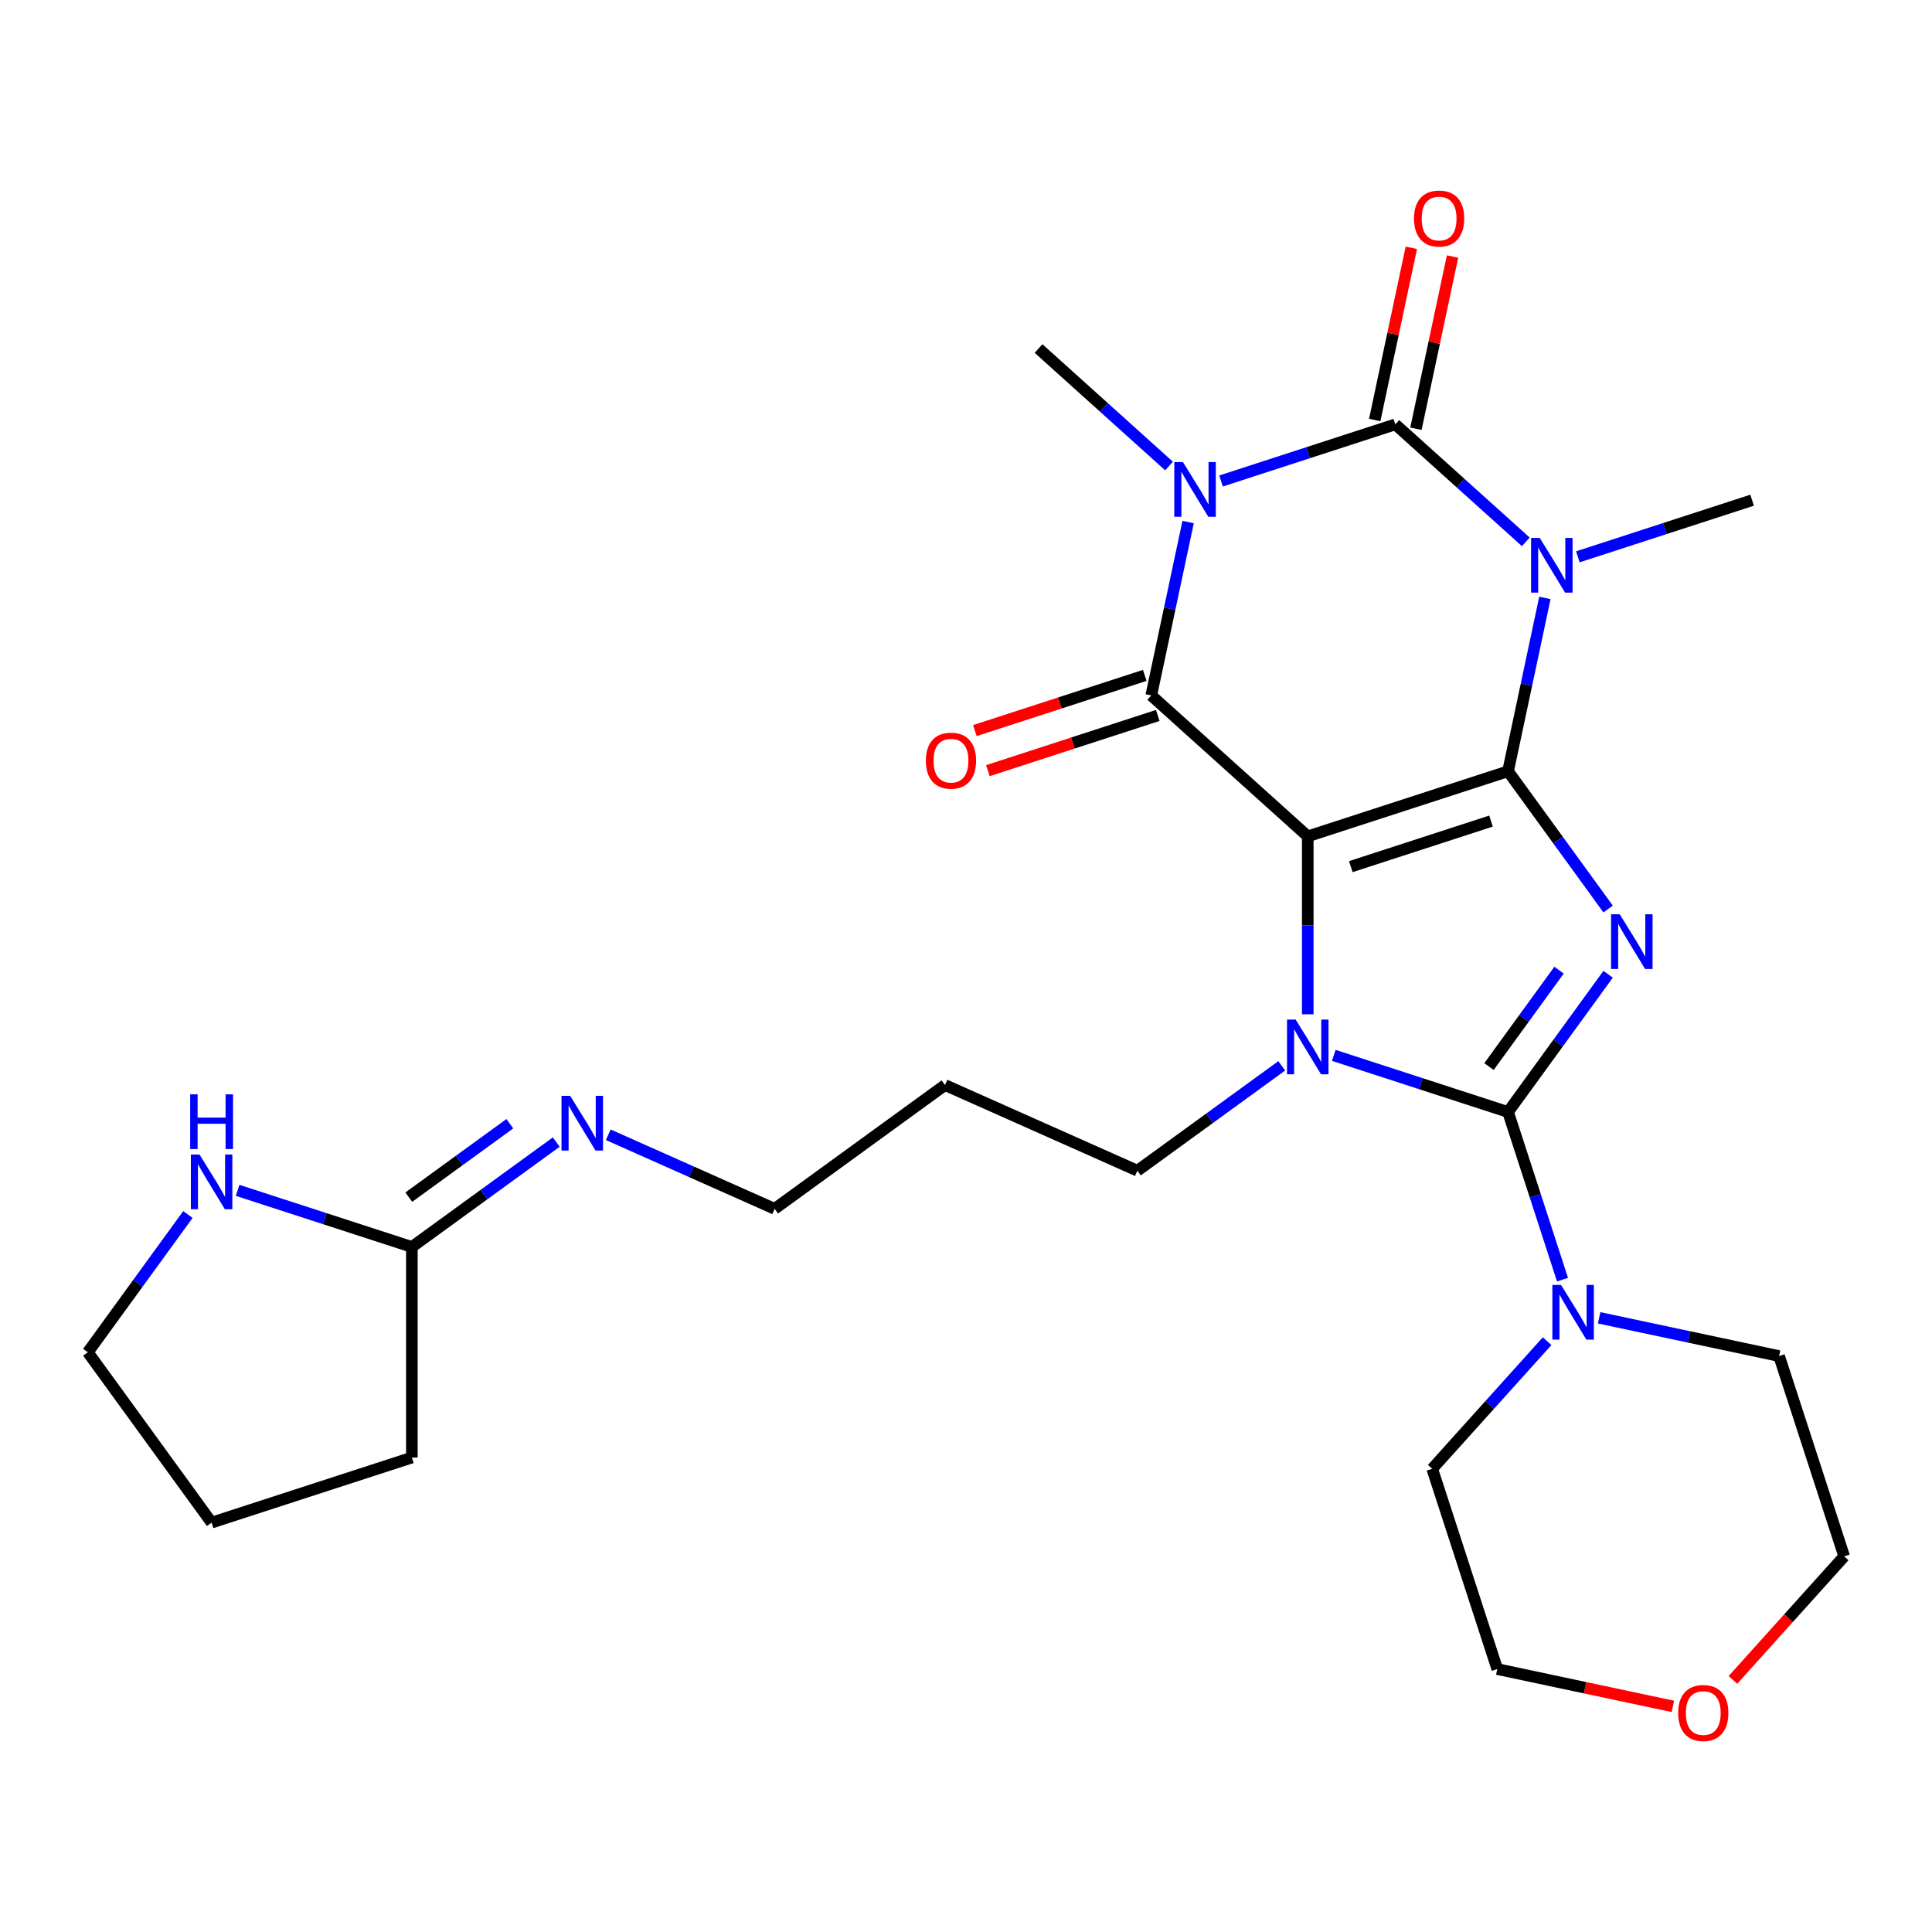 <?xml version='1.0' encoding='iso-8859-1'?>
<svg version='1.1' baseProfile='full'
              xmlns='http://www.w3.org/2000/svg'
                      xmlns:rdkit='http://www.rdkit.org/xml'
                      xmlns:xlink='http://www.w3.org/1999/xlink'
                  xml:space='preserve'
width='1000px' height='1000px' viewBox='0 0 1000 1000'>
<!-- END OF HEADER -->
<rect style='opacity:1.0;fill:#FFFFFF;stroke:none' width='1000' height='1000' x='0' y='0'> </rect>
<path class='bond-0' d='M 780.56,399.204 L 676.894,432.887' style='fill:none;fill-rule:evenodd;stroke:#000000;stroke-width:6px;stroke-linecap:butt;stroke-linejoin:miter;stroke-opacity:1' />
<path class='bond-0' d='M 771.747,424.99 L 699.181,448.568' style='fill:none;fill-rule:evenodd;stroke:#000000;stroke-width:6px;stroke-linecap:butt;stroke-linejoin:miter;stroke-opacity:1' />
<path class='bond-1' d='M 780.56,399.204 L 806.461,434.854' style='fill:none;fill-rule:evenodd;stroke:#000000;stroke-width:6px;stroke-linecap:butt;stroke-linejoin:miter;stroke-opacity:1' />
<path class='bond-1' d='M 806.461,434.854 L 832.362,470.503' style='fill:none;fill-rule:evenodd;stroke:#0000FF;stroke-width:6px;stroke-linecap:butt;stroke-linejoin:miter;stroke-opacity:1' />
<path class='bond-2' d='M 780.56,399.204 L 790.097,354.337' style='fill:none;fill-rule:evenodd;stroke:#000000;stroke-width:6px;stroke-linecap:butt;stroke-linejoin:miter;stroke-opacity:1' />
<path class='bond-2' d='M 790.097,354.337 L 799.634,309.471' style='fill:none;fill-rule:evenodd;stroke:#0000FF;stroke-width:6px;stroke-linecap:butt;stroke-linejoin:miter;stroke-opacity:1' />
<path class='bond-6' d='M 676.894,432.887 L 595.891,359.952' style='fill:none;fill-rule:evenodd;stroke:#000000;stroke-width:6px;stroke-linecap:butt;stroke-linejoin:miter;stroke-opacity:1' />
<path class='bond-7' d='M 676.894,432.887 L 676.894,478.945' style='fill:none;fill-rule:evenodd;stroke:#000000;stroke-width:6px;stroke-linecap:butt;stroke-linejoin:miter;stroke-opacity:1' />
<path class='bond-7' d='M 676.894,478.945 L 676.894,525.003' style='fill:none;fill-rule:evenodd;stroke:#0000FF;stroke-width:6px;stroke-linecap:butt;stroke-linejoin:miter;stroke-opacity:1' />
<path class='bond-3' d='M 832.362,504.273 L 806.461,539.922' style='fill:none;fill-rule:evenodd;stroke:#0000FF;stroke-width:6px;stroke-linecap:butt;stroke-linejoin:miter;stroke-opacity:1' />
<path class='bond-3' d='M 806.461,539.922 L 780.56,575.571' style='fill:none;fill-rule:evenodd;stroke:#000000;stroke-width:6px;stroke-linecap:butt;stroke-linejoin:miter;stroke-opacity:1' />
<path class='bond-3' d='M 806.955,502.154 L 788.824,527.108' style='fill:none;fill-rule:evenodd;stroke:#0000FF;stroke-width:6px;stroke-linecap:butt;stroke-linejoin:miter;stroke-opacity:1' />
<path class='bond-3' d='M 788.824,527.108 L 770.694,552.063' style='fill:none;fill-rule:evenodd;stroke:#000000;stroke-width:6px;stroke-linecap:butt;stroke-linejoin:miter;stroke-opacity:1' />
<path class='bond-5' d='M 789.758,280.462 L 755.989,250.056' style='fill:none;fill-rule:evenodd;stroke:#0000FF;stroke-width:6px;stroke-linecap:butt;stroke-linejoin:miter;stroke-opacity:1' />
<path class='bond-5' d='M 755.989,250.056 L 722.22,219.65' style='fill:none;fill-rule:evenodd;stroke:#000000;stroke-width:6px;stroke-linecap:butt;stroke-linejoin:miter;stroke-opacity:1' />
<path class='bond-15' d='M 816.688,288.21 L 861.788,273.556' style='fill:none;fill-rule:evenodd;stroke:#0000FF;stroke-width:6px;stroke-linecap:butt;stroke-linejoin:miter;stroke-opacity:1' />
<path class='bond-15' d='M 861.788,273.556 L 906.889,258.902' style='fill:none;fill-rule:evenodd;stroke:#000000;stroke-width:6px;stroke-linecap:butt;stroke-linejoin:miter;stroke-opacity:1' />
<path class='bond-8' d='M 780.56,575.571 L 794.659,618.962' style='fill:none;fill-rule:evenodd;stroke:#000000;stroke-width:6px;stroke-linecap:butt;stroke-linejoin:miter;stroke-opacity:1' />
<path class='bond-8' d='M 794.659,618.962 L 808.757,662.352' style='fill:none;fill-rule:evenodd;stroke:#0000FF;stroke-width:6px;stroke-linecap:butt;stroke-linejoin:miter;stroke-opacity:1' />
<path class='bond-27' d='M 780.56,575.571 L 735.46,560.917' style='fill:none;fill-rule:evenodd;stroke:#000000;stroke-width:6px;stroke-linecap:butt;stroke-linejoin:miter;stroke-opacity:1' />
<path class='bond-27' d='M 735.46,560.917 L 690.359,546.263' style='fill:none;fill-rule:evenodd;stroke:#0000FF;stroke-width:6px;stroke-linecap:butt;stroke-linejoin:miter;stroke-opacity:1' />
<path class='bond-4' d='M 632.019,248.958 L 677.119,234.304' style='fill:none;fill-rule:evenodd;stroke:#0000FF;stroke-width:6px;stroke-linecap:butt;stroke-linejoin:miter;stroke-opacity:1' />
<path class='bond-4' d='M 677.119,234.304 L 722.22,219.65' style='fill:none;fill-rule:evenodd;stroke:#000000;stroke-width:6px;stroke-linecap:butt;stroke-linejoin:miter;stroke-opacity:1' />
<path class='bond-16' d='M 605.089,241.209 L 571.319,210.803' style='fill:none;fill-rule:evenodd;stroke:#0000FF;stroke-width:6px;stroke-linecap:butt;stroke-linejoin:miter;stroke-opacity:1' />
<path class='bond-16' d='M 571.319,210.803 L 537.55,180.397' style='fill:none;fill-rule:evenodd;stroke:#000000;stroke-width:6px;stroke-linecap:butt;stroke-linejoin:miter;stroke-opacity:1' />
<path class='bond-28' d='M 614.965,270.218 L 605.428,315.085' style='fill:none;fill-rule:evenodd;stroke:#0000FF;stroke-width:6px;stroke-linecap:butt;stroke-linejoin:miter;stroke-opacity:1' />
<path class='bond-28' d='M 605.428,315.085 L 595.891,359.952' style='fill:none;fill-rule:evenodd;stroke:#000000;stroke-width:6px;stroke-linecap:butt;stroke-linejoin:miter;stroke-opacity:1' />
<path class='bond-10' d='M 732.881,221.916 L 742.354,177.349' style='fill:none;fill-rule:evenodd;stroke:#000000;stroke-width:6px;stroke-linecap:butt;stroke-linejoin:miter;stroke-opacity:1' />
<path class='bond-10' d='M 742.354,177.349 L 751.827,132.782' style='fill:none;fill-rule:evenodd;stroke:#FF0000;stroke-width:6px;stroke-linecap:butt;stroke-linejoin:miter;stroke-opacity:1' />
<path class='bond-10' d='M 711.558,217.383 L 721.031,172.817' style='fill:none;fill-rule:evenodd;stroke:#000000;stroke-width:6px;stroke-linecap:butt;stroke-linejoin:miter;stroke-opacity:1' />
<path class='bond-10' d='M 721.031,172.817 L 730.504,128.25' style='fill:none;fill-rule:evenodd;stroke:#FF0000;stroke-width:6px;stroke-linecap:butt;stroke-linejoin:miter;stroke-opacity:1' />
<path class='bond-11' d='M 592.523,349.585 L 548.552,363.872' style='fill:none;fill-rule:evenodd;stroke:#000000;stroke-width:6px;stroke-linecap:butt;stroke-linejoin:miter;stroke-opacity:1' />
<path class='bond-11' d='M 548.552,363.872 L 504.582,378.159' style='fill:none;fill-rule:evenodd;stroke:#FF0000;stroke-width:6px;stroke-linecap:butt;stroke-linejoin:miter;stroke-opacity:1' />
<path class='bond-11' d='M 599.259,370.318 L 555.289,384.605' style='fill:none;fill-rule:evenodd;stroke:#000000;stroke-width:6px;stroke-linecap:butt;stroke-linejoin:miter;stroke-opacity:1' />
<path class='bond-11' d='M 555.289,384.605 L 511.318,398.892' style='fill:none;fill-rule:evenodd;stroke:#FF0000;stroke-width:6px;stroke-linecap:butt;stroke-linejoin:miter;stroke-opacity:1' />
<path class='bond-14' d='M 663.429,551.671 L 626.07,578.814' style='fill:none;fill-rule:evenodd;stroke:#0000FF;stroke-width:6px;stroke-linecap:butt;stroke-linejoin:miter;stroke-opacity:1' />
<path class='bond-14' d='M 626.07,578.814 L 588.711,605.957' style='fill:none;fill-rule:evenodd;stroke:#000000;stroke-width:6px;stroke-linecap:butt;stroke-linejoin:miter;stroke-opacity:1' />
<path class='bond-18' d='M 827.708,682.099 L 874.285,692' style='fill:none;fill-rule:evenodd;stroke:#0000FF;stroke-width:6px;stroke-linecap:butt;stroke-linejoin:miter;stroke-opacity:1' />
<path class='bond-18' d='M 874.285,692 L 920.862,701.9' style='fill:none;fill-rule:evenodd;stroke:#000000;stroke-width:6px;stroke-linecap:butt;stroke-linejoin:miter;stroke-opacity:1' />
<path class='bond-19' d='M 800.778,694.192 L 771.043,727.216' style='fill:none;fill-rule:evenodd;stroke:#0000FF;stroke-width:6px;stroke-linecap:butt;stroke-linejoin:miter;stroke-opacity:1' />
<path class='bond-19' d='M 771.043,727.216 L 741.308,760.241' style='fill:none;fill-rule:evenodd;stroke:#000000;stroke-width:6px;stroke-linecap:butt;stroke-linejoin:miter;stroke-opacity:1' />
<path class='bond-9' d='M 213.19,645.426 L 250.549,618.283' style='fill:none;fill-rule:evenodd;stroke:#000000;stroke-width:6px;stroke-linecap:butt;stroke-linejoin:miter;stroke-opacity:1' />
<path class='bond-9' d='M 250.549,618.283 L 287.908,591.14' style='fill:none;fill-rule:evenodd;stroke:#0000FF;stroke-width:6px;stroke-linecap:butt;stroke-linejoin:miter;stroke-opacity:1' />
<path class='bond-9' d='M 211.584,619.647 L 237.735,600.646' style='fill:none;fill-rule:evenodd;stroke:#000000;stroke-width:6px;stroke-linecap:butt;stroke-linejoin:miter;stroke-opacity:1' />
<path class='bond-9' d='M 237.735,600.646 L 263.886,581.646' style='fill:none;fill-rule:evenodd;stroke:#0000FF;stroke-width:6px;stroke-linecap:butt;stroke-linejoin:miter;stroke-opacity:1' />
<path class='bond-12' d='M 213.19,645.426 L 168.089,630.772' style='fill:none;fill-rule:evenodd;stroke:#000000;stroke-width:6px;stroke-linecap:butt;stroke-linejoin:miter;stroke-opacity:1' />
<path class='bond-12' d='M 168.089,630.772 L 122.989,616.118' style='fill:none;fill-rule:evenodd;stroke:#0000FF;stroke-width:6px;stroke-linecap:butt;stroke-linejoin:miter;stroke-opacity:1' />
<path class='bond-22' d='M 213.19,645.426 L 213.19,754.427' style='fill:none;fill-rule:evenodd;stroke:#000000;stroke-width:6px;stroke-linecap:butt;stroke-linejoin:miter;stroke-opacity:1' />
<path class='bond-23' d='M 97.256,628.628 L 71.355,664.277' style='fill:none;fill-rule:evenodd;stroke:#0000FF;stroke-width:6px;stroke-linecap:butt;stroke-linejoin:miter;stroke-opacity:1' />
<path class='bond-23' d='M 71.355,664.277 L 45.455,699.927' style='fill:none;fill-rule:evenodd;stroke:#000000;stroke-width:6px;stroke-linecap:butt;stroke-linejoin:miter;stroke-opacity:1' />
<path class='bond-13' d='M 314.838,587.352 L 357.894,606.522' style='fill:none;fill-rule:evenodd;stroke:#0000FF;stroke-width:6px;stroke-linecap:butt;stroke-linejoin:miter;stroke-opacity:1' />
<path class='bond-13' d='M 357.894,606.522 L 400.95,625.692' style='fill:none;fill-rule:evenodd;stroke:#000000;stroke-width:6px;stroke-linecap:butt;stroke-linejoin:miter;stroke-opacity:1' />
<path class='bond-20' d='M 588.711,605.957 L 489.134,561.623' style='fill:none;fill-rule:evenodd;stroke:#000000;stroke-width:6px;stroke-linecap:butt;stroke-linejoin:miter;stroke-opacity:1' />
<path class='bond-17' d='M 865.885,883.227 L 820.438,873.567' style='fill:none;fill-rule:evenodd;stroke:#FF0000;stroke-width:6px;stroke-linecap:butt;stroke-linejoin:miter;stroke-opacity:1' />
<path class='bond-17' d='M 820.438,873.567 L 774.991,863.907' style='fill:none;fill-rule:evenodd;stroke:#000000;stroke-width:6px;stroke-linecap:butt;stroke-linejoin:miter;stroke-opacity:1' />
<path class='bond-29' d='M 896.957,869.524 L 925.751,837.545' style='fill:none;fill-rule:evenodd;stroke:#FF0000;stroke-width:6px;stroke-linecap:butt;stroke-linejoin:miter;stroke-opacity:1' />
<path class='bond-29' d='M 925.751,837.545 L 954.545,805.566' style='fill:none;fill-rule:evenodd;stroke:#000000;stroke-width:6px;stroke-linecap:butt;stroke-linejoin:miter;stroke-opacity:1' />
<path class='bond-25' d='M 920.862,701.9 L 954.545,805.566' style='fill:none;fill-rule:evenodd;stroke:#000000;stroke-width:6px;stroke-linecap:butt;stroke-linejoin:miter;stroke-opacity:1' />
<path class='bond-24' d='M 741.308,760.241 L 774.991,863.907' style='fill:none;fill-rule:evenodd;stroke:#000000;stroke-width:6px;stroke-linecap:butt;stroke-linejoin:miter;stroke-opacity:1' />
<path class='bond-21' d='M 489.134,561.623 L 400.95,625.692' style='fill:none;fill-rule:evenodd;stroke:#000000;stroke-width:6px;stroke-linecap:butt;stroke-linejoin:miter;stroke-opacity:1' />
<path class='bond-26' d='M 213.19,754.427 L 109.524,788.11' style='fill:none;fill-rule:evenodd;stroke:#000000;stroke-width:6px;stroke-linecap:butt;stroke-linejoin:miter;stroke-opacity:1' />
<path class='bond-30' d='M 45.455,699.927 L 109.524,788.11' style='fill:none;fill-rule:evenodd;stroke:#000000;stroke-width:6px;stroke-linecap:butt;stroke-linejoin:miter;stroke-opacity:1' />
<path  class='atom-2' d='M 838.369 473.228
L 847.649 488.228
Q 848.569 489.708, 850.049 492.388
Q 851.529 495.068, 851.609 495.228
L 851.609 473.228
L 855.369 473.228
L 855.369 501.548
L 851.489 501.548
L 841.529 485.148
Q 840.369 483.228, 839.129 481.028
Q 837.929 478.828, 837.569 478.148
L 837.569 501.548
L 833.889 501.548
L 833.889 473.228
L 838.369 473.228
' fill='#0000FF'/>
<path  class='atom-3' d='M 796.963 278.425
L 806.243 293.425
Q 807.163 294.905, 808.643 297.585
Q 810.123 300.265, 810.203 300.425
L 810.203 278.425
L 813.963 278.425
L 813.963 306.745
L 810.083 306.745
L 800.123 290.345
Q 798.963 288.425, 797.723 286.225
Q 796.523 284.025, 796.163 283.345
L 796.163 306.745
L 792.483 306.745
L 792.483 278.425
L 796.963 278.425
' fill='#0000FF'/>
<path  class='atom-5' d='M 612.294 239.173
L 621.574 254.173
Q 622.494 255.653, 623.974 258.333
Q 625.454 261.013, 625.534 261.173
L 625.534 239.173
L 629.294 239.173
L 629.294 267.493
L 625.414 267.493
L 615.454 251.093
Q 614.294 249.173, 613.054 246.973
Q 611.854 244.773, 611.494 244.093
L 611.494 267.493
L 607.814 267.493
L 607.814 239.173
L 612.294 239.173
' fill='#0000FF'/>
<path  class='atom-8' d='M 670.634 527.728
L 679.914 542.728
Q 680.834 544.208, 682.314 546.888
Q 683.794 549.568, 683.874 549.728
L 683.874 527.728
L 687.634 527.728
L 687.634 556.048
L 683.754 556.048
L 673.794 539.648
Q 672.634 537.728, 671.394 535.528
Q 670.194 533.328, 669.834 532.648
L 669.834 556.048
L 666.154 556.048
L 666.154 527.728
L 670.634 527.728
' fill='#0000FF'/>
<path  class='atom-9' d='M 807.983 665.077
L 817.263 680.077
Q 818.183 681.557, 819.663 684.237
Q 821.143 686.917, 821.223 687.077
L 821.223 665.077
L 824.983 665.077
L 824.983 693.397
L 821.103 693.397
L 811.143 676.997
Q 809.983 675.077, 808.743 672.877
Q 807.543 670.677, 807.183 669.997
L 807.183 693.397
L 803.503 693.397
L 803.503 665.077
L 807.983 665.077
' fill='#0000FF'/>
<path  class='atom-11' d='M 731.882 113.111
Q 731.882 106.311, 735.242 102.511
Q 738.602 98.711, 744.882 98.711
Q 751.162 98.711, 754.522 102.511
Q 757.882 106.311, 757.882 113.111
Q 757.882 119.991, 754.482 123.911
Q 751.082 127.791, 744.882 127.791
Q 738.642 127.791, 735.242 123.911
Q 731.882 120.031, 731.882 113.111
M 744.882 124.591
Q 749.202 124.591, 751.522 121.711
Q 753.882 118.791, 753.882 113.111
Q 753.882 107.551, 751.522 104.751
Q 749.202 101.911, 744.882 101.911
Q 740.562 101.911, 738.202 104.711
Q 735.882 107.511, 735.882 113.111
Q 735.882 118.831, 738.202 121.711
Q 740.562 124.591, 744.882 124.591
' fill='#FF0000'/>
<path  class='atom-12' d='M 479.225 393.715
Q 479.225 386.915, 482.585 383.115
Q 485.945 379.315, 492.225 379.315
Q 498.505 379.315, 501.865 383.115
Q 505.225 386.915, 505.225 393.715
Q 505.225 400.595, 501.825 404.515
Q 498.425 408.395, 492.225 408.395
Q 485.985 408.395, 482.585 404.515
Q 479.225 400.635, 479.225 393.715
M 492.225 405.195
Q 496.545 405.195, 498.865 402.315
Q 501.225 399.395, 501.225 393.715
Q 501.225 388.155, 498.865 385.355
Q 496.545 382.515, 492.225 382.515
Q 487.905 382.515, 485.545 385.315
Q 483.225 388.115, 483.225 393.715
Q 483.225 399.435, 485.545 402.315
Q 487.905 405.195, 492.225 405.195
' fill='#FF0000'/>
<path  class='atom-13' d='M 103.264 597.583
L 112.544 612.583
Q 113.464 614.063, 114.944 616.743
Q 116.424 619.423, 116.504 619.583
L 116.504 597.583
L 120.264 597.583
L 120.264 625.903
L 116.384 625.903
L 106.424 609.503
Q 105.264 607.583, 104.024 605.383
Q 102.824 603.183, 102.464 602.503
L 102.464 625.903
L 98.784 625.903
L 98.784 597.583
L 103.264 597.583
' fill='#0000FF'/>
<path  class='atom-13' d='M 98.444 566.431
L 102.284 566.431
L 102.284 578.471
L 116.764 578.471
L 116.764 566.431
L 120.604 566.431
L 120.604 594.751
L 116.764 594.751
L 116.764 581.671
L 102.284 581.671
L 102.284 594.751
L 98.444 594.751
L 98.444 566.431
' fill='#0000FF'/>
<path  class='atom-14' d='M 295.113 567.197
L 304.393 582.197
Q 305.313 583.677, 306.793 586.357
Q 308.273 589.037, 308.353 589.197
L 308.353 567.197
L 312.113 567.197
L 312.113 595.517
L 308.233 595.517
L 298.273 579.117
Q 297.113 577.197, 295.873 574.997
Q 294.673 572.797, 294.313 572.117
L 294.313 595.517
L 290.633 595.517
L 290.633 567.197
L 295.113 567.197
' fill='#0000FF'/>
<path  class='atom-18' d='M 868.61 886.649
Q 868.61 879.849, 871.97 876.049
Q 875.33 872.249, 881.61 872.249
Q 887.89 872.249, 891.25 876.049
Q 894.61 879.849, 894.61 886.649
Q 894.61 893.529, 891.21 897.449
Q 887.81 901.329, 881.61 901.329
Q 875.37 901.329, 871.97 897.449
Q 868.61 893.569, 868.61 886.649
M 881.61 898.129
Q 885.93 898.129, 888.25 895.249
Q 890.61 892.329, 890.61 886.649
Q 890.61 881.089, 888.25 878.289
Q 885.93 875.449, 881.61 875.449
Q 877.29 875.449, 874.93 878.249
Q 872.61 881.049, 872.61 886.649
Q 872.61 892.369, 874.93 895.249
Q 877.29 898.129, 881.61 898.129
' fill='#FF0000'/>
</svg>
